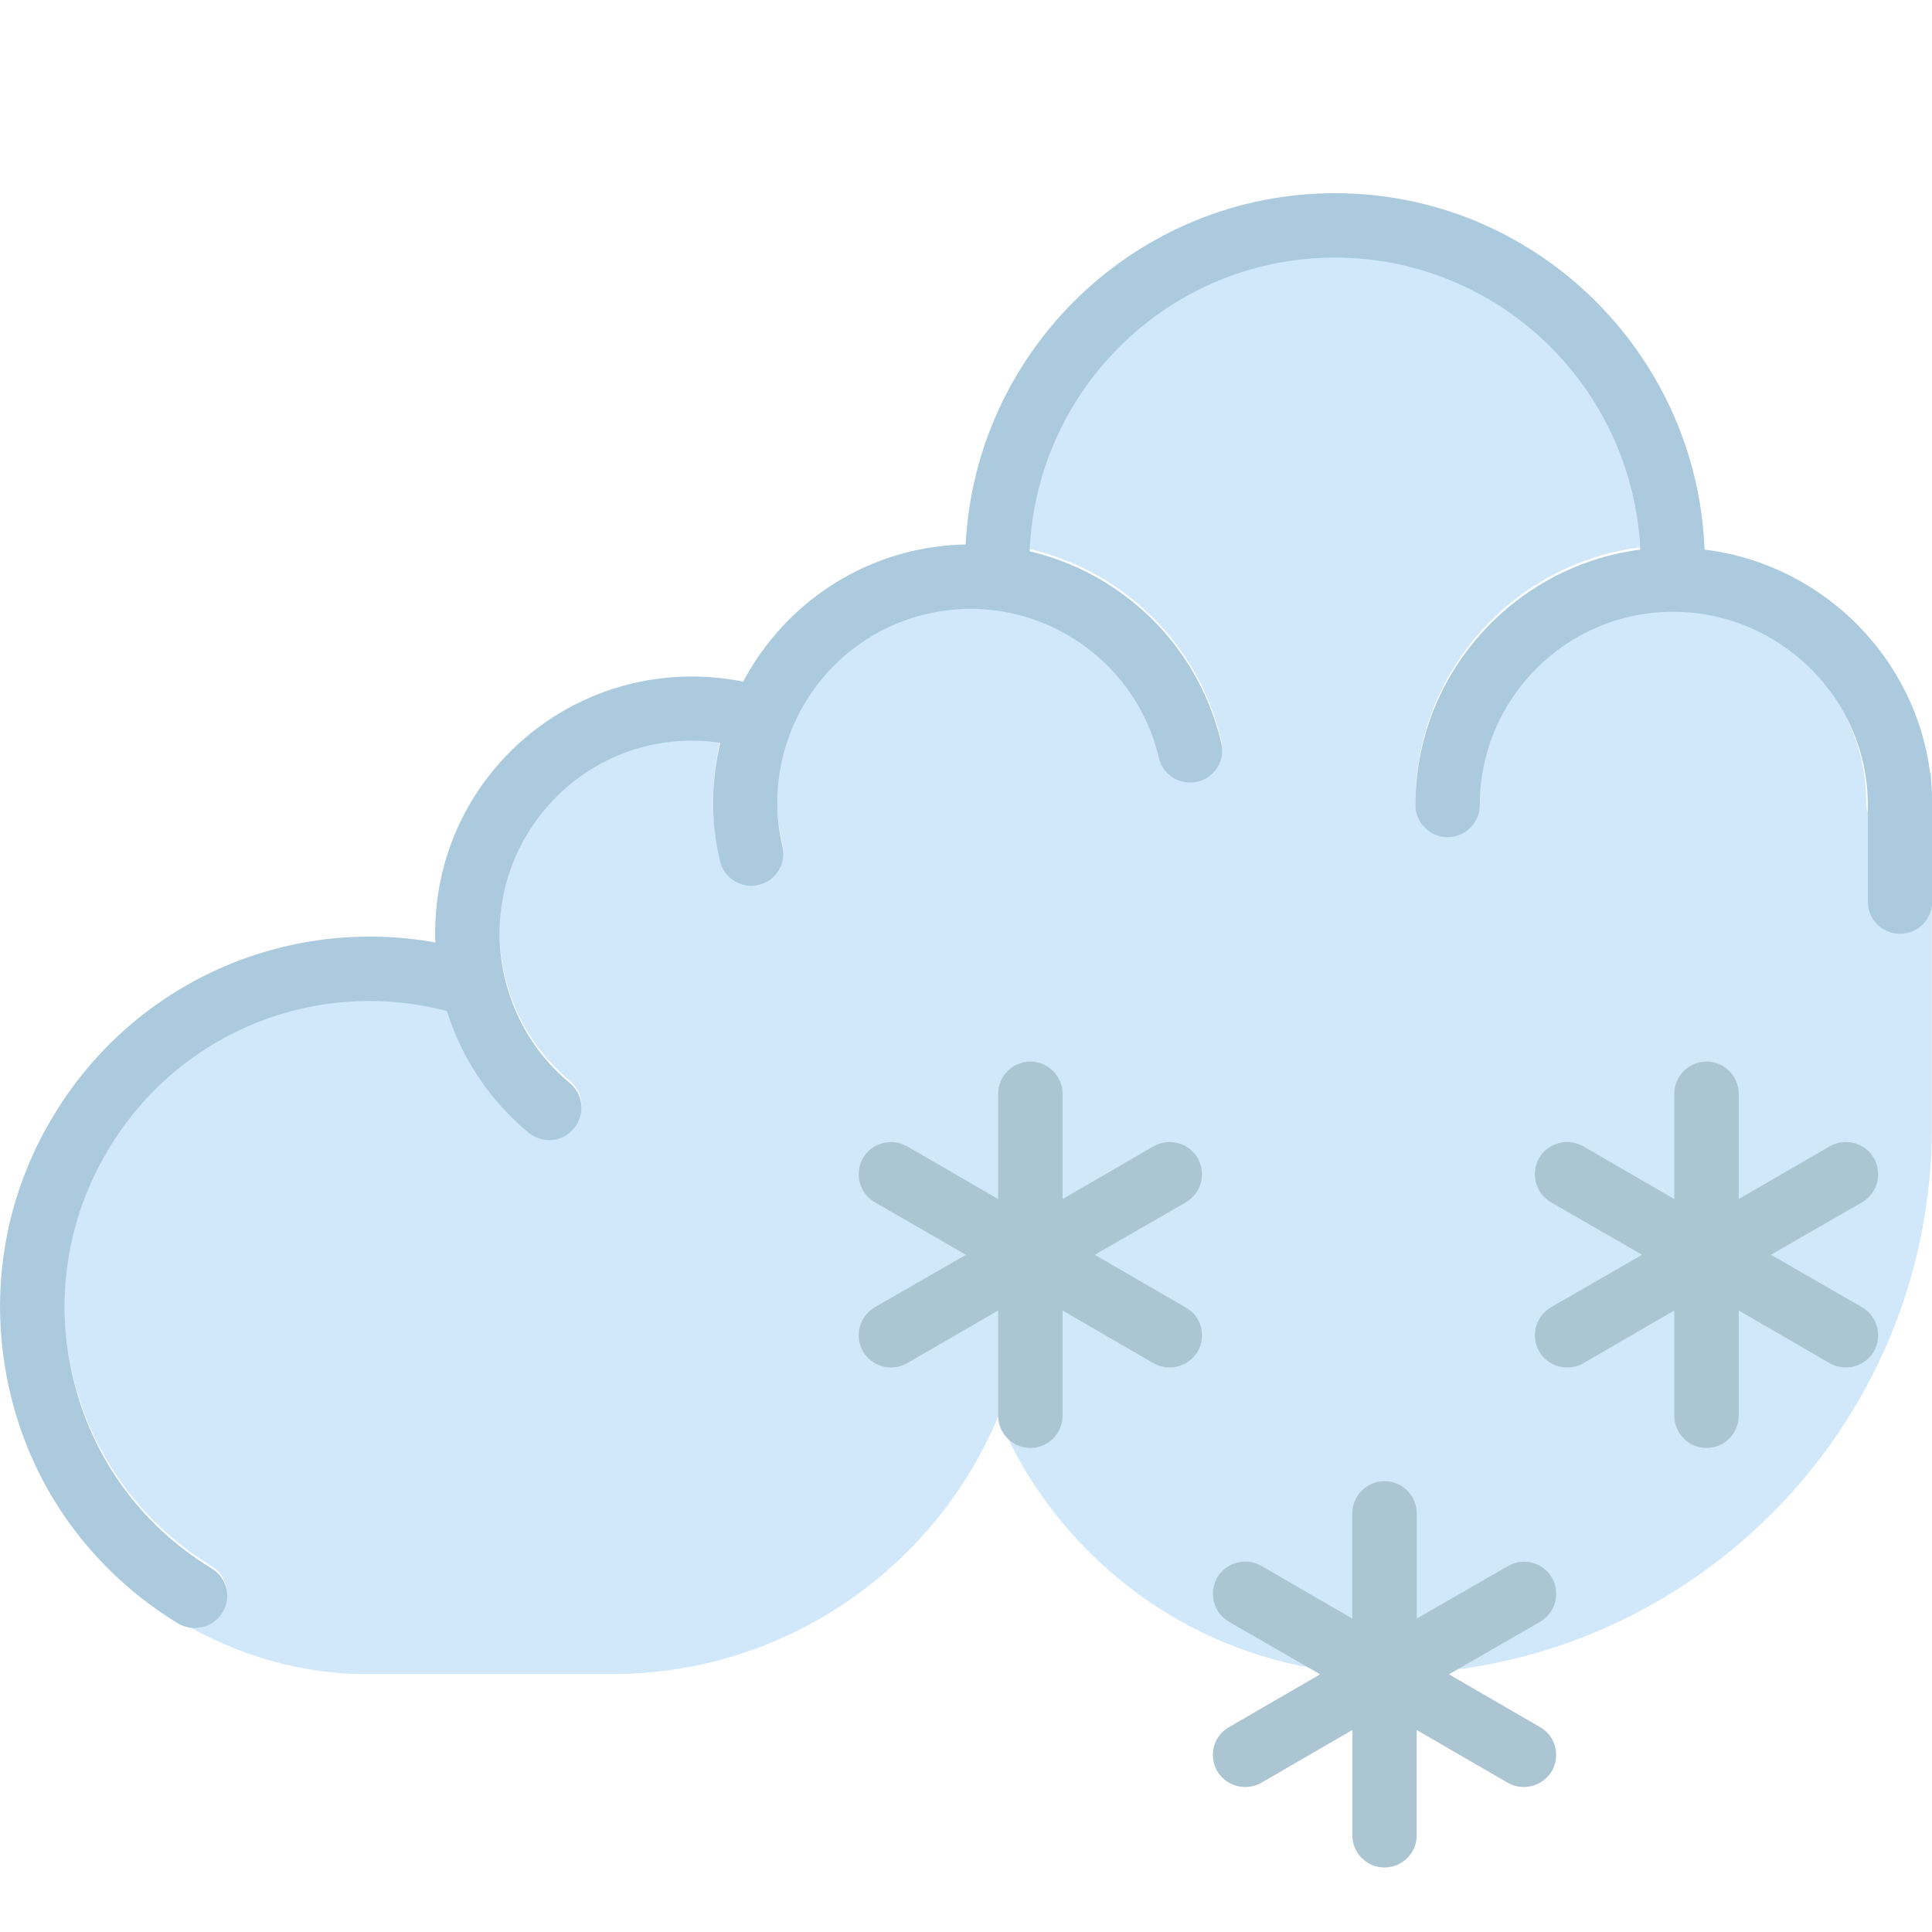 <?xml version="1.0"?><svg width="60.003" height="60.003" xmlns="http://www.w3.org/2000/svg" xmlns:svg="http://www.w3.org/2000/svg" version="1.1" xml:space="preserve"><g class="layer"><title>Layer 1</title><path d="m59.98,24l-0.08,0c0.03,0.31 0.06,0.61 0.06,0.93c0,0.55 -0.45,1 -1,1s-1,-0.45 -1,-1c0,-3.31 -2.69,-6 -6,-6s-6,2.69 -6,6c0,0.55 -0.45,1 -1,1s-1,-0.45 -1,-1c0,-4.07 3.05,-7.43 6.97,-7.93c-0.22,-5.04 -4.38,-9.07 -9.47,-9.07c-5.11,0 -9.28,4.06 -9.48,9.12c0.82,0.2 1.63,0.52 2.37,0.98c1.82,1.13 3.09,2.89 3.58,4.97c0.13,0.54 -0.21,1.08 -0.74,1.2c-0.54,0.12 -1.08,-0.2 -1.21,-0.74c-0.76,-3.22 -4,-5.23 -7.21,-4.47c-3.22,0.76 -5.23,4 -4.47,7.22c0.13,0.53 -0.21,1.07 -0.74,1.2c-0.08,0.02 -0.16,0.03 -0.23,0.03c-0.46,0 -0.87,-0.32 -0.98,-0.78c-0.29,-1.25 -0.26,-2.5 0.02,-3.67c-2.06,-0.3 -4.14,0.48 -5.5,2.12c-1.25,1.53 -1.62,3.5 -1.17,5.29c0,0.01 0.01,0.02 0.01,0.03c0.3,1.19 0.97,2.29 1.98,3.13c0.43,0.35 0.49,0.98 0.14,1.41c-0.2,0.24 -0.49,0.36 -0.77,0.36c-0.23,0 -0.45,-0.07 -0.64,-0.23c-1.22,-1 -2.09,-2.31 -2.55,-3.78c-4.04,-1.05 -8.29,0.65 -10.49,4.26c-1.31,2.17 -1.71,4.72 -1.11,7.19c0.61,2.46 2.13,4.55 4.3,5.87c0.47,0.28 0.62,0.9 0.34,1.37c-0.19,0.31 -0.52,0.48 -0.86,0.48c-0.13,0 -0.26,-0.04 -0.39,-0.09c1.58,0.93 3.4,1.51 5.34,1.59l8.21,0c5.31,-0.08 9.85,-3.36 11.79,-7.99c1.97,4.7 6.61,8 12,8c9.38,0 17,-7.62 17,-17l0,-10l-0.02,-1z" fill="#D0E8F9" id="svg_4"/><g id="svg_5"><path d="m52.94,17.07c-0.24,-6.14 -5.29,-11.07 -11.48,-11.07c-6.14,0 -11.16,4.85 -11.47,10.91c-0.56,0.01 -1.12,0.08 -1.68,0.21c-2.33,0.55 -4.18,2.08 -5.23,4.05c-2.88,-0.58 -5.84,0.44 -7.75,2.74c-1.25,1.52 -1.88,3.41 -1.81,5.36c-4.63,-0.83 -9.34,1.23 -11.84,5.35c-1.6,2.62 -2.07,5.71 -1.35,8.7s2.58,5.5 5.2,7.1c0.17,0.1 0.35,0.14 0.52,0.14c0.34,0 0.67,-0.17 0.86,-0.48c0.29,-0.47 0.14,-1.08 -0.34,-1.37c-2.17,-1.32 -3.69,-3.4 -4.29,-5.87c-0.6,-2.46 -0.21,-5.01 1.11,-7.18c2.19,-3.62 6.44,-5.32 10.49,-4.26c0.46,1.47 1.33,2.78 2.54,3.78c0.19,0.15 0.41,0.23 0.64,0.23c0.29,0 0.57,-0.13 0.77,-0.37c0.35,-0.43 0.29,-1.06 -0.14,-1.41c-1.01,-0.83 -1.67,-1.94 -1.98,-3.12c0,-0.02 -0.01,-0.03 -0.01,-0.04c-0.45,-1.78 -0.08,-3.75 1.18,-5.28c1.35,-1.65 3.43,-2.43 5.49,-2.12c-0.28,1.17 -0.31,2.42 -0.01,3.67c0.11,0.46 0.52,0.77 0.97,0.77c0.08,0 0.15,-0.01 0.23,-0.03c0.54,-0.12 0.87,-0.66 0.74,-1.2c-0.75,-3.22 1.25,-6.45 4.47,-7.21c3.22,-0.76 6.46,1.24 7.22,4.46c0.12,0.54 0.66,0.87 1.2,0.75c0.54,-0.13 0.87,-0.67 0.74,-1.2c-0.49,-2.08 -1.76,-3.85 -3.57,-4.97c-0.75,-0.47 -1.55,-0.79 -2.38,-0.99c0.2,-5.06 4.37,-9.12 9.48,-9.12c5.09,0 9.25,4.03 9.48,9.07c-3.93,0.51 -6.98,3.87 -6.98,7.93c0,0.55 0.45,1 1,1s1,-0.45 1,-1c0,-3.31 2.69,-6 6,-6s6.05,2.69 6.05,6c0,0.03 0,1.33 0,3c0,0.55 0.44,1 1,1s1,-0.45 1,-1l0,-3c-0.01,-4.08 -3.12,-7.45 -7.07,-7.93z" fill="#ABCADD" id="svg_6"/></g><g id="svg_7"><path d="m57.83,40.6l-2.83,-1.63l2.83,-1.63c0.48,-0.28 0.64,-0.89 0.37,-1.37c-0.28,-0.48 -0.89,-0.64 -1.37,-0.37l-2.83,1.64l0,-3.27c0,-0.55 -0.45,-1 -1,-1s-1,0.45 -1,1l0,3.27l-2.83,-1.64c-0.48,-0.27 -1.09,-0.11 -1.37,0.37c-0.27,0.48 -0.11,1.09 0.37,1.37l2.83,1.63l-2.83,1.63c-0.48,0.28 -0.64,0.89 -0.37,1.37c0.19,0.32 0.53,0.5 0.87,0.5c0.17,0 0.34,-0.04 0.5,-0.13l2.83,-1.64l0,3.27c0,0.55 0.45,1 1,1s1,-0.45 1,-1l0,-3.27l2.83,1.64c0.16,0.09 0.33,0.13 0.5,0.13c0.34,0 0.68,-0.18 0.87,-0.5c0.27,-0.48 0.11,-1.09 -0.37,-1.37z" fill="#ABC5D3" id="svg_8"/><path d="m37.2,35.97c-0.28,-0.48 -0.89,-0.64 -1.37,-0.37l-2.83,1.64l0,-3.27c0,-0.55 -0.45,-1 -1,-1c-0.55,0 -1,0.45 -1,1l0,3.27l-2.83,-1.64c-0.48,-0.27 -1.09,-0.11 -1.37,0.37c-0.27,0.48 -0.11,1.09 0.37,1.37l2.83,1.63l-2.83,1.63c-0.48,0.28 -0.64,0.89 -0.37,1.37c0.19,0.32 0.53,0.5 0.87,0.5c0.17,0 0.34,-0.04 0.5,-0.13l2.83,-1.64l0,3.27c0,0.55 0.45,1 1,1c0.55,0 1,-0.45 1,-1l0,-3.27l2.83,1.64c0.16,0.09 0.33,0.13 0.5,0.13c0.34,0 0.68,-0.18 0.87,-0.5c0.27,-0.48 0.11,-1.09 -0.37,-1.36l-2.83,-1.64l2.83,-1.63c0.48,-0.28 0.64,-0.89 0.37,-1.37z" fill="#ABC5D3" id="svg_9"/><path d="m48.2,49c-0.28,-0.48 -0.89,-0.64 -1.37,-0.36l-2.83,1.63l0,-3.27c0,-0.55 -0.45,-1 -1,-1s-1,0.45 -1,1l0,3.27l-2.83,-1.64c-0.48,-0.27 -1.09,-0.11 -1.37,0.37c-0.27,0.48 -0.11,1.09 0.37,1.37l2.83,1.63l-2.83,1.64c-0.48,0.27 -0.64,0.88 -0.37,1.36c0.19,0.32 0.53,0.5 0.87,0.5c0.17,0 0.34,-0.04 0.5,-0.13l2.83,-1.64l0,3.27c0,0.55 0.45,1 1,1s1,-0.45 1,-1l0,-3.27l2.83,1.64c0.16,0.09 0.33,0.13 0.5,0.13c0.34,0 0.68,-0.18 0.87,-0.5c0.27,-0.48 0.11,-1.09 -0.37,-1.36l-2.83,-1.64l2.83,-1.63c0.48,-0.28 0.64,-0.89 0.37,-1.37z" fill="#ABC5D3" id="svg_10"/></g></g></svg>